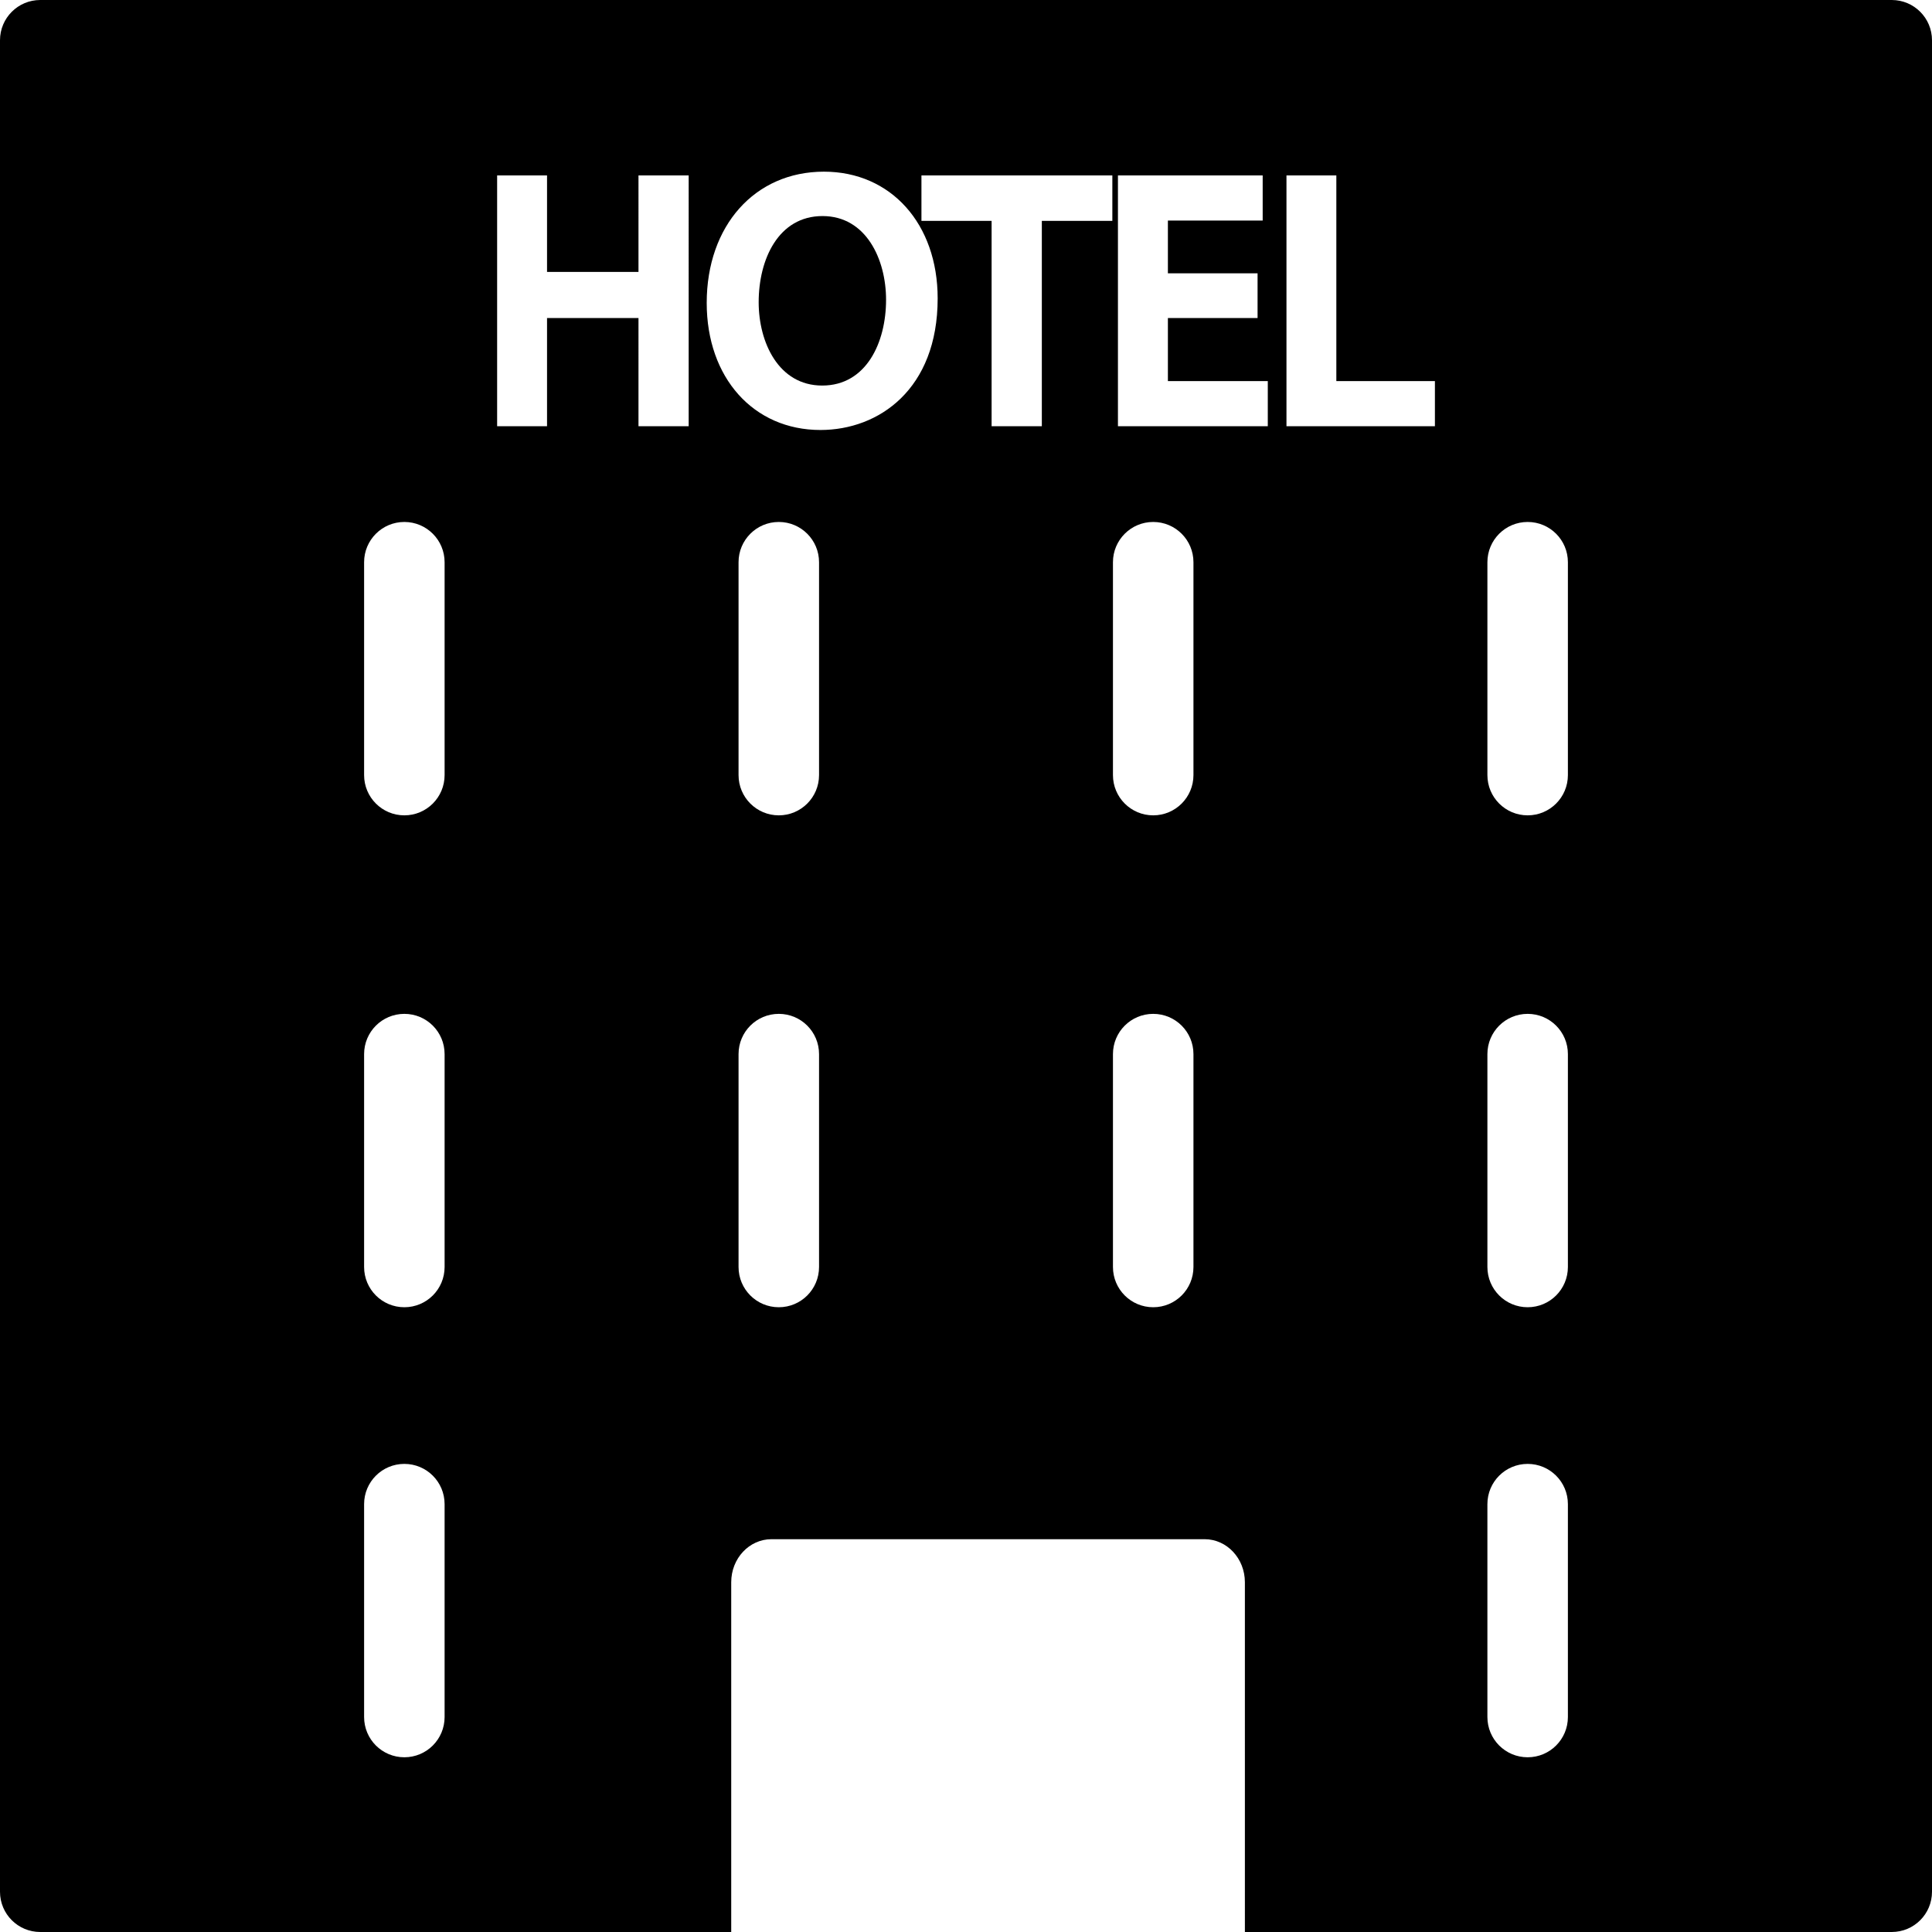 <?xml version="1.0" encoding="utf-8"?>
<!-- Generator: Adobe Illustrator 16.0.0, SVG Export Plug-In . SVG Version: 6.00 Build 0)  -->
<!DOCTYPE svg PUBLIC "-//W3C//DTD SVG 1.1//EN" "http://www.w3.org/Graphics/SVG/1.1/DTD/svg11.dtd">
<svg version="1.1" id="Layer_1" xmlns="http://www.w3.org/2000/svg" xmlns:xlink="http://www.w3.org/1999/xlink" x="0px" y="0px"
	 width="48px" height="48px" viewBox="0 0 48 48" enable-background="new 0 0 48 48" xml:space="preserve">
<g>
	<path d="M20.436,5.368c-1.097,0-1.587,1.075-1.587,2.14c0,0.998,0.494,2.071,1.578,2.071c1.097,0,1.587-1.07,1.587-2.131
		C22.014,6.446,21.52,5.368,20.436,5.368z"/>
	<path fill="none" d="M19.349,12.968c-0.553,0-1,0.448-1,1v5.289c0,0.552,0.447,1,1,1s1-0.448,1-1v-5.289
		C20.349,13.416,19.901,12.968,19.349,12.968z"/>
	<path fill="none" d="M28.651,25.188c-0.553,0-1,0.447-1,1v5.289c0,0.553,0.447,1,1,1s1-0.447,1-1v-5.289
		C29.651,25.636,29.204,25.188,28.651,25.188z"/>
	<polygon fill="none" points="22.893,5.487 24.636,5.487 24.636,10.59 25.884,10.59 25.884,5.487 27.636,5.487 27.636,4.358 
		22.893,4.358 	"/>
	<path fill="none" d="M19.349,25.188c-0.553,0-1,0.447-1,1v5.289c0,0.553,0.447,1,1,1s1-0.447,1-1v-5.289
		C20.349,25.636,19.901,25.188,19.349,25.188z"/>
	<path fill="none" d="M20.47,4.265c-1.715,0-2.912,1.341-2.912,3.261c0,1.859,1.162,3.157,2.826,3.157
		c1.449,0,2.912-1.011,2.912-3.269C23.296,5.56,22.134,4.265,20.47,4.265z"/>
	<path fill="none" d="M10.046,36.37c-0.553,0-1,0.447-1,1v5.289c0,0.553,0.447,1,1,1s1-0.447,1-1V37.37
		C11.046,36.817,10.599,36.37,10.046,36.37z"/>
	<polygon fill="none" points="15.863,6.757 13.591,6.757 13.591,4.358 12.351,4.358 12.351,10.59 13.591,10.59 13.591,7.902 
		15.863,7.902 15.863,10.59 17.11,10.59 17.11,4.358 15.863,4.358 	"/>
	<path fill="none" d="M10.046,12.968c-0.553,0-1,0.448-1,1v5.289c0,0.552,0.447,1,1,1s1-0.448,1-1v-5.289
		C11.046,13.416,10.599,12.968,10.046,12.968z"/>
	<path fill="none" d="M10.046,25.188c-0.553,0-1,0.447-1,1v5.289c0,0.553,0.447,1,1,1s1-0.447,1-1v-5.289
		C11.046,25.636,10.599,25.188,10.046,25.188z"/>
	<path fill="none" d="M37.954,12.968c-0.553,0-1,0.448-1,1v5.289c0,0.552,0.447,1,1,1s1-0.448,1-1v-5.289
		C38.954,13.416,38.507,12.968,37.954,12.968z"/>
	<path fill="none" d="M37.954,25.188c-0.553,0-1,0.447-1,1v5.289c0,0.553,0.447,1,1,1s1-0.447,1-1v-5.289
		C38.954,25.636,38.507,25.188,37.954,25.188z"/>
	<polygon fill="none" points="29.016,7.902 31.243,7.902 31.243,6.79 29.016,6.79 29.016,5.479 31.371,5.479 31.371,4.358 
		27.775,4.358 27.775,10.59 31.498,10.59 31.498,9.469 29.016,9.469 	"/>
	<path fill="none" d="M28.651,12.968c-0.553,0-1,0.448-1,1v5.289c0,0.552,0.447,1,1,1s1-0.448,1-1v-5.289
		C29.651,13.416,29.204,12.968,28.651,12.968z"/>
	<path fill="none" d="M37.954,36.37c-0.553,0-1,0.447-1,1v5.289c0,0.553,0.447,1,1,1s1-0.447,1-1V37.37
		C38.954,36.817,38.507,36.37,37.954,36.37z"/>
	<polygon fill="none" points="33.201,4.358 31.962,4.358 31.962,10.59 35.65,10.59 35.65,9.469 33.201,9.469 	"/>
	<path d="M47,0H1C0.447,0,0,0.448,0,1v46c0,0.553,0.447,1,1,1h17.167v-8.69c0-0.591,0.447-1.069,1-1.069h10.762
		c0.553,0,1,0.479,1,1.069V48H47c0.553,0,1-0.447,1-1V1C48,0.448,47.553,0,47,0z M11.046,42.659c0,0.553-0.447,1-1,1s-1-0.447-1-1
		V37.37c0-0.553,0.447-1,1-1s1,0.447,1,1V42.659z M11.046,31.478c0,0.553-0.447,1-1,1s-1-0.447-1-1v-5.289c0-0.553,0.447-1,1-1
		s1,0.447,1,1V31.478z M11.046,19.257c0,0.552-0.447,1-1,1s-1-0.448-1-1v-5.289c0-0.552,0.447-1,1-1s1,0.448,1,1V19.257z
		 M17.11,10.59h-1.247V7.902h-2.272v2.688h-1.24V4.358h1.24v2.398h2.272V4.358h1.247V10.59z M20.349,31.478c0,0.553-0.447,1-1,1
		s-1-0.447-1-1v-5.289c0-0.553,0.447-1,1-1s1,0.447,1,1V31.478z M20.349,19.257c0,0.552-0.447,1-1,1s-1-0.448-1-1v-5.289
		c0-0.552,0.447-1,1-1s1,0.448,1,1V19.257z M20.384,10.683c-1.664,0-2.826-1.298-2.826-3.157c0-1.92,1.197-3.261,2.912-3.261
		c1.664,0,2.826,1.295,2.826,3.149C23.296,9.672,21.833,10.683,20.384,10.683z M27.636,5.487h-1.752v5.103h-1.248V5.487h-1.743
		V4.358h4.743V5.487z M29.651,31.478c0,0.553-0.447,1-1,1s-1-0.447-1-1v-5.289c0-0.553,0.447-1,1-1s1,0.447,1,1V31.478z
		 M29.651,19.257c0,0.552-0.447,1-1,1s-1-0.448-1-1v-5.289c0-0.552,0.447-1,1-1s1,0.448,1,1V19.257z M31.498,10.59h-3.723V4.358
		h3.596v1.121h-2.355V6.79h2.228v1.112h-2.228v1.566h2.482V10.59z M35.65,10.59h-3.688V4.358h1.239v5.11h2.449V10.59z
		 M38.954,42.659c0,0.553-0.447,1-1,1s-1-0.447-1-1V37.37c0-0.553,0.447-1,1-1s1,0.447,1,1V42.659z M38.954,31.478
		c0,0.553-0.447,1-1,1s-1-0.447-1-1v-5.289c0-0.553,0.447-1,1-1s1,0.447,1,1V31.478z M38.954,19.257c0,0.552-0.447,1-1,1
		s-1-0.448-1-1v-5.289c0-0.552,0.447-1,1-1s1,0.448,1,1V19.257z"/>
</g>
</svg>
